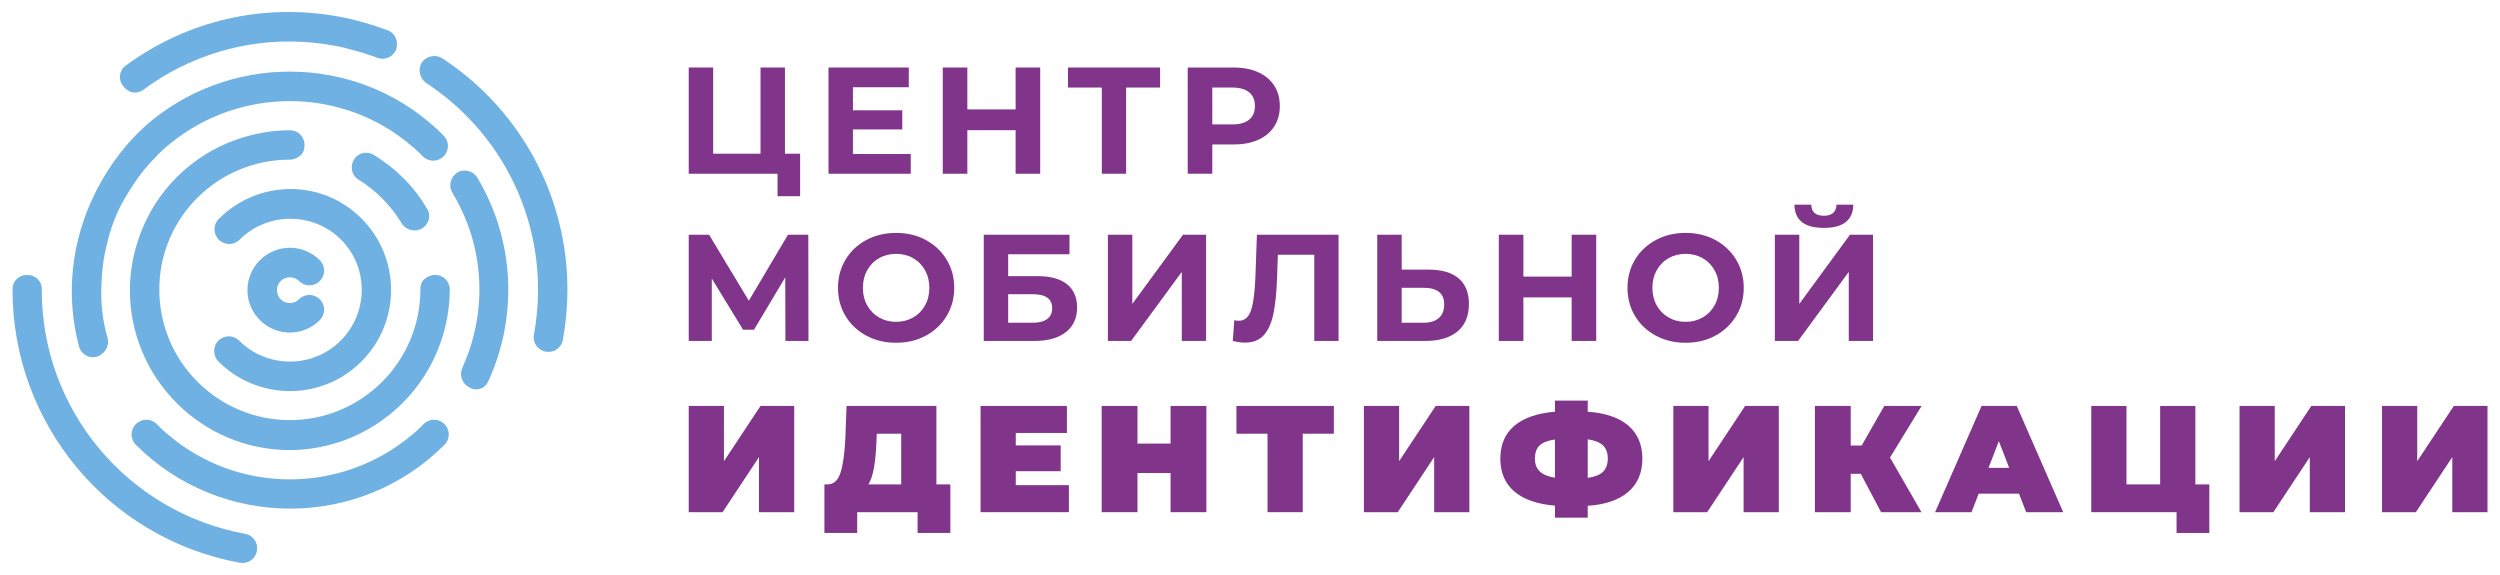 <?xml version="1.0" encoding="UTF-8"?> <svg xmlns="http://www.w3.org/2000/svg" width="1000" height="230" viewBox="0 0 1000 230" fill="none"> <path d="M320.049 61.484V78.482H311.006V69.497H275.495V27.005H285.268V61.484H304.206V27.005H313.979V61.484H320.049V61.484Z" fill="#81358A"></path> <path d="M364.301 61.606V69.497H331.401V27.005H363.513V34.897H341.174V44.123H360.903V51.772H341.174V61.606H364.301V61.606Z" fill="#81358A"></path> <path d="M416.08 27.005V69.497H406.246V52.075H386.944V69.497H377.11V27.005H386.944V43.759H406.246V27.005H416.08Z" fill="#81358A"></path> <path d="M464.035 35.018H450.437V69.497H440.725V35.018H427.188V27.005H464.035V35.018V35.018Z" fill="#81358A"></path> <path d="M503.278 28.887C506.051 30.142 508.186 31.921 509.685 34.228C511.179 36.536 511.93 39.268 511.93 42.424C511.93 45.541 511.179 48.262 509.685 50.588C508.186 52.917 506.051 54.696 503.278 55.931C500.508 57.166 497.24 57.782 493.476 57.782H484.918V69.497H475.084V27.005H493.476C497.24 27.005 500.508 27.633 503.278 28.887ZM499.668 47.857C501.206 46.583 501.975 44.772 501.975 42.424C501.975 40.037 501.206 38.204 499.668 36.93C498.13 35.656 495.885 35.018 492.931 35.018H484.918V49.768H492.931C495.885 49.768 498.13 49.131 499.668 47.857Z" fill="#81358A"></path> <path d="M314.162 136.38L314.101 110.944L301.597 131.888H297.225L284.721 111.43V136.38H275.495V93.888H283.628L299.532 120.293L315.194 93.888H323.327L323.388 136.38H314.162V136.38Z" fill="#81358A"></path> <path d="M346.515 134.256C342.974 132.352 340.203 129.733 338.199 126.394C336.196 123.055 335.195 119.301 335.195 115.133C335.195 110.966 336.196 107.212 338.199 103.873C340.203 100.534 342.974 97.915 346.515 96.011C350.057 94.11 354.033 93.158 358.444 93.158C362.854 93.158 366.82 94.11 370.342 96.011C373.862 97.915 376.635 100.534 378.658 103.873C380.682 107.212 381.694 110.966 381.694 115.133C381.694 119.301 380.682 123.055 378.658 126.394C376.635 129.733 373.862 132.352 370.342 134.256C366.82 136.157 362.854 137.107 358.444 137.107C354.033 137.107 350.057 136.157 346.515 134.256ZM365.243 127.002C367.267 125.848 368.856 124.239 370.008 122.174C371.162 120.112 371.738 117.764 371.738 115.133C371.738 112.504 371.162 110.156 370.008 108.093C368.856 106.028 367.267 104.42 365.243 103.266C363.218 102.113 360.953 101.537 358.444 101.537C355.934 101.537 353.669 102.113 351.646 103.266C349.622 104.42 348.033 106.028 346.881 108.093C345.727 110.156 345.151 112.504 345.151 115.133C345.151 117.764 345.727 120.112 346.881 122.174C348.033 124.239 349.622 125.848 351.646 127.002C353.669 128.154 355.934 128.73 358.444 128.73C360.953 128.73 363.218 128.154 365.243 127.002Z" fill="#81358A"></path> <path d="M393.501 93.888H427.797V101.718H403.274V110.459H415.051C420.189 110.459 424.104 111.532 426.796 113.678C429.486 115.823 430.833 118.918 430.833 122.965C430.833 127.214 429.335 130.512 426.34 132.86C423.345 135.206 419.117 136.38 413.655 136.38H393.501V93.888V93.888ZM413.108 129.096C415.617 129.096 417.538 128.601 418.873 127.608C420.211 126.617 420.877 125.171 420.877 123.268C420.877 119.545 418.287 117.683 413.108 117.683H403.274V129.096H413.108V129.096Z" fill="#81358A"></path> <path d="M443.155 93.888H452.928V121.569L473.201 93.888H482.429V136.38H472.715V108.76L452.442 136.38H443.155V93.888V93.888Z" fill="#81358A"></path> <path d="M535.424 93.888V136.38H525.71V101.901H511.143L510.836 110.763C510.635 116.794 510.148 121.681 509.381 125.423C508.61 129.167 507.328 132.04 505.527 134.042C503.725 136.045 501.205 137.048 497.97 137.048C496.635 137.048 495.014 136.824 493.113 136.38L493.72 128.064C494.245 128.225 494.833 128.306 495.48 128.306C497.826 128.306 499.466 126.921 500.398 124.149C501.326 121.376 501.912 117.036 502.156 111.127L502.766 93.888H535.424Z" fill="#81358A"></path> <path d="M583.408 111.31C586.18 113.617 587.565 117.036 587.565 121.569C587.565 126.385 586.039 130.058 582.983 132.587C579.927 135.115 575.629 136.38 570.084 136.38H550.903V93.888H560.676V107.849H571.48C576.659 107.849 580.635 109.004 583.408 111.31ZM575.519 127.214C576.954 125.96 577.67 124.139 577.67 121.75C577.67 117.339 574.96 115.133 569.537 115.133H560.676V129.096H569.537C572.085 129.096 574.079 128.469 575.519 127.214Z" fill="#81358A"></path> <path d="M638.495 93.888V136.38H628.659V118.957H609.357V136.38H599.525V93.888H609.357V110.642H628.659V93.888H638.495Z" fill="#81358A"></path> <path d="M662.32 134.256C658.776 132.352 656.007 129.733 654.002 126.394C652 123.055 650.997 119.301 650.997 115.133C650.997 110.966 652 107.212 654.002 103.873C656.007 100.534 658.776 97.915 662.32 96.011C665.859 94.11 669.835 93.158 674.248 93.158C678.656 93.158 682.625 94.11 686.144 96.011C689.664 97.915 692.437 100.534 694.462 103.873C696.484 107.212 697.498 110.966 697.498 115.133C697.498 119.301 696.484 123.055 694.462 126.394C692.437 129.733 689.664 132.352 686.144 134.256C682.625 136.157 678.656 137.107 674.248 137.107C669.835 137.107 665.859 136.157 662.32 134.256ZM681.048 127.002C683.069 125.848 684.658 124.239 685.81 122.174C686.966 120.112 687.541 117.764 687.541 115.133C687.541 112.504 686.966 110.156 685.81 108.093C684.658 106.028 683.069 104.42 681.048 103.266C679.022 102.113 676.757 101.537 674.248 101.537C671.739 101.537 669.473 102.113 667.448 103.266C665.426 104.42 663.838 106.028 662.685 108.093C661.529 110.156 660.955 112.504 660.955 115.133C660.955 117.764 661.529 120.112 662.685 122.174C663.838 124.239 665.426 125.848 667.448 127.002C669.473 128.154 671.739 128.73 674.248 128.73C676.757 128.73 679.022 128.154 681.048 127.002Z" fill="#81358A"></path> <path d="M709.942 93.888H719.715V121.569L739.988 93.888H749.219V136.38H739.505V108.76L719.231 136.38H709.942V93.888Z" fill="#81358A"></path> <path d="M717.772 81.869H724.513C724.591 84.823 726.271 86.299 729.551 86.299C731.167 86.299 732.402 85.926 733.251 85.177C734.101 84.427 734.545 83.326 734.589 81.869H741.326C741.286 84.903 740.295 87.21 738.352 88.789C736.409 90.366 733.476 91.156 729.551 91.156C721.779 91.156 717.855 88.059 717.772 81.869Z" fill="#81358A"></path> <path d="M275.495 162.378H289.578V184.474L304.208 162.378H317.684V204.87H303.6V182.834L289.031 204.87H275.495V162.378Z" fill="#81358A"></path> <path d="M380.146 193.761V213.186H367.034V204.87H342.875V213.186H329.763V193.761H330.977C333.444 193.761 335.185 192.204 336.197 189.087C337.208 185.971 337.857 181.377 338.14 175.307L338.626 162.378H374.562V193.761H380.146V193.761ZM349.612 186.932C349.126 189.785 348.377 192.06 347.366 193.761H360.478V173.486H350.705L350.584 176.522C350.422 180.61 350.098 184.079 349.612 186.932Z" fill="#81358A"></path> <path d="M427.554 194.064V204.87H392.226V162.378H426.766V173.183H406.309V178.16H424.276V188.48H406.309V194.064H427.554V194.064Z" fill="#81358A"></path> <path d="M482.551 162.378V204.87H468.225V189.209H454.991V204.87H440.666V162.378H454.991V177.432H468.225V162.378H482.551Z" fill="#81358A"></path> <path d="M533.541 173.486H521.094V204.87H507.01V173.486H494.569V162.378H533.541V173.486Z" fill="#81358A"></path> <path d="M545.56 162.378H559.643V184.474L574.273 162.378H587.747V204.87H573.664V182.834L559.096 204.87H545.56V162.378V162.378Z" fill="#81358A"></path> <path d="M651.364 196.705C647.64 199.963 642.216 201.833 635.094 202.319V207.054H621.982V202.26C614.82 201.653 609.389 199.751 605.684 196.554C601.984 193.356 600.131 188.987 600.131 183.442C600.131 177.898 601.984 173.537 605.684 170.359C609.389 167.183 614.82 165.292 621.982 164.684V160.252H635.094V164.684C642.259 165.211 647.691 167.081 651.395 170.298C655.096 173.517 656.948 177.898 656.948 183.442C656.948 189.026 655.088 193.449 651.364 196.705ZM615.945 188.602C617.259 189.815 619.272 190.645 621.982 191.089V175.792C619.111 176.197 617.058 176.998 615.823 178.191C614.588 179.385 613.971 181.135 613.971 183.442C613.971 185.668 614.628 187.386 615.945 188.602ZM641.225 188.692C642.48 187.459 643.109 185.687 643.109 183.381C643.109 181.115 642.472 179.375 641.198 178.16C639.923 176.947 637.886 176.137 635.094 175.731V191.15C637.929 190.747 639.971 189.927 641.225 188.692Z" fill="#81358A"></path> <path d="M669.333 162.378H683.416V184.474L698.046 162.378H711.52V204.87H697.437V182.834L682.869 204.87H669.333V162.378V162.378Z" fill="#81358A"></path> <path d="M756.012 183.017L768.581 204.87H752.433L744.3 189.512H740.292V204.87H725.965V162.378H740.292V178.221H744.662L753.707 162.378H768.64L756.012 183.017Z" fill="#81358A"></path> <path d="M807.614 197.464H791.466L788.615 204.87H774.044L792.618 162.378H806.702L825.28 204.87H810.465L807.614 197.464ZM803.669 187.144L799.54 176.461L795.41 187.144H803.669Z" fill="#81358A"></path> <path d="M883.733 193.761V213.185H870.621V204.87H836.508V162.378H850.592V193.761H864.065V162.378H878.149V193.761H883.733V193.761Z" fill="#81358A"></path> <path d="M895.815 162.378H909.898V184.474L924.528 162.378H938.002V204.87H923.919V182.834L909.351 204.87H895.815V162.378V162.378Z" fill="#81358A"></path> <path d="M952.813 162.378H966.896V184.474L981.526 162.378H995V204.87H980.917V182.834L966.349 204.87H952.813V162.378Z" fill="#81358A"></path> <path d="M87.364 144.587C103.163 160.386 128.774 160.386 144.574 144.587C160.373 128.788 160.373 103.177 144.574 87.378C128.774 71.579 103.329 71.745 87.53 87.544C85.202 89.872 85.202 93.531 87.53 95.859C89.859 98.188 93.517 98.188 95.846 95.859C106.988 84.717 125.282 84.717 136.424 95.859C147.567 107.002 147.401 125.129 136.258 136.272C125.116 147.414 106.822 147.414 95.679 136.272C93.351 133.944 89.692 133.944 87.364 136.272C85.036 138.6 85.202 142.425 87.364 144.587Z" fill="#6EB1E2"></path> <path d="M119.593 112.407C121.921 114.735 125.58 114.735 127.908 112.407C130.237 110.079 130.237 106.42 127.908 104.092C121.256 97.439 110.612 97.439 103.96 104.092C97.308 110.744 97.308 121.387 103.96 128.04C110.612 134.692 121.256 134.692 127.908 128.04C130.237 125.711 130.237 122.053 127.908 119.724C125.58 117.396 121.921 117.396 119.593 119.724C117.597 121.72 114.271 121.72 112.276 119.724C110.28 117.729 110.28 114.403 112.276 112.407C114.271 110.411 117.597 110.411 119.593 112.407Z" fill="#6EB1E2"></path> <path d="M176.144 137.233C178.496 130.648 179.907 123.357 179.907 115.831C179.907 112.538 177.32 109.951 174.027 109.951C172.381 109.951 170.97 110.656 169.794 111.597C168.618 112.538 168.147 114.184 168.147 115.831C168.147 144.524 144.863 168.044 115.934 168.044C87.241 168.044 63.721 144.759 63.721 115.831C63.721 86.902 87.241 63.853 115.934 63.853C117.581 63.853 118.992 63.147 120.168 62.206C121.344 61.266 121.814 59.619 121.814 57.973C121.814 54.68 119.227 52.093 115.934 52.093C108.408 52.093 101.352 53.504 94.532 55.856C76.422 62.206 62.075 76.553 55.725 94.663C53.373 101.248 51.962 108.539 51.962 116.066C51.962 151.345 80.655 180.038 115.934 180.038C123.461 180.038 130.516 178.627 137.337 176.275C155.447 169.69 169.794 155.343 176.144 137.233Z" fill="#6EB1E2"></path> <path d="M168.853 91.37C170.735 90.194 171.675 88.313 171.675 86.431C171.675 85.49 171.44 84.314 170.735 83.374C165.56 74.436 158.269 67.381 149.567 61.971C146.745 60.325 143.217 61.03 141.57 63.853C139.924 66.675 140.63 70.203 143.452 71.849C150.508 76.318 156.388 82.198 160.621 89.254C162.268 92.076 166.031 93.017 168.853 91.37Z" fill="#6EB1E2"></path> <path d="M52.965 36.921C54.585 37.218 56.1 36.779 57.469 35.835C60.797 33.337 64.313 31.112 67.787 29.119C87.769 17.96 110.726 14.042 133.627 18.243C135.478 18.583 137.329 18.922 139.137 19.493C143.027 20.446 147.106 21.673 150.912 23.088C154.023 24.376 157.455 22.615 158.469 19.692C159.526 16.538 157.996 13.149 155.073 12.135C148.808 9.79 142.227 7.865 135.75 6.677C105.445 1.117 75.247 8.011 50.395 26.168C47.657 28.057 47.209 31.8 49.141 34.307C50.317 35.718 51.577 36.667 52.965 36.921Z" fill="#6EB1E2"></path> <path d="M176.933 23.319C174.138 21.61 170.645 22.404 168.748 24.926C167.039 27.721 167.833 31.214 170.354 33.111C203.872 55.043 220.786 94.492 213.571 133.818C212.977 137.057 215.055 140.068 218.293 140.663C221.532 141.257 224.544 139.179 225.138 135.94C233.202 91.987 214.276 47.865 176.933 23.319Z" fill="#6EB1E2"></path> <path d="M95.916 225.097C99.155 225.691 102.167 223.614 102.761 220.375C103.355 217.136 101.277 214.125 98.038 213.531C50.847 204.873 16.56 163.671 16.72 115.876C16.852 112.553 14.226 109.919 10.86 110.019C7.537 109.887 4.903 112.513 5.003 115.879C4.981 169.437 43.173 215.421 95.916 225.097Z" fill="#6EB1E2"></path> <path d="M177.767 177.946C180.096 175.618 180.096 171.959 177.767 169.631C175.439 167.302 171.78 167.302 169.452 169.631C167.955 171.127 166.458 172.624 164.962 173.788C136.69 197.737 95.113 197.737 67.173 173.788C65.51 172.458 64.18 171.127 62.683 169.631C60.355 167.302 56.696 167.302 54.368 169.631C52.039 171.959 52.039 175.618 54.368 177.946C88.294 211.873 143.674 212.039 177.767 177.946Z" fill="#6EB1E2"></path> <path d="M194.232 154.164C194.731 153.665 195.063 153 195.396 152.335C207.37 126.058 205.707 95.79 190.906 71.01C189.243 68.35 185.584 67.352 182.923 69.015C180.262 70.678 179.264 74.337 180.927 76.998C183.256 80.989 185.251 84.98 186.914 89.304C192.402 103.773 193.234 119.572 189.409 134.374C188.411 138.697 186.748 143.021 184.919 147.179C183.588 150.173 184.919 153.499 187.746 154.996C190.074 156.326 192.569 155.827 194.232 154.164Z" fill="#6EB1E2"></path> <path d="M60.94 48.011C51.193 55.999 44.149 65.478 38.67 75.966L38.101 77.138C28.556 96.2 26.12 117.893 31.584 138.531C32.415 141.691 35.575 143.521 38.735 142.689C39.733 142.356 40.564 141.857 41.396 141.026C42.892 139.529 43.558 137.533 43.059 135.371C41.063 128.386 40.231 121.235 40.564 114.25C40.73 108.43 41.395 102.775 42.892 97.287C43.993 92.274 45.737 87.357 48.096 82.656C49.097 80.658 50.271 78.638 51.454 76.782C54.49 71.813 57.876 67.236 61.901 63.216C63.981 60.921 65.915 59.159 68.172 57.349C96.406 34.485 137.116 34.788 164.629 58.371C166.292 59.702 167.623 61.032 169.119 62.529C171.448 64.857 175.106 64.857 177.435 62.529C179.763 60.2 179.763 56.542 177.435 54.214C145.867 22.334 95.254 20.272 60.94 48.011Z" fill="#6EB1E2"></path> </svg> 